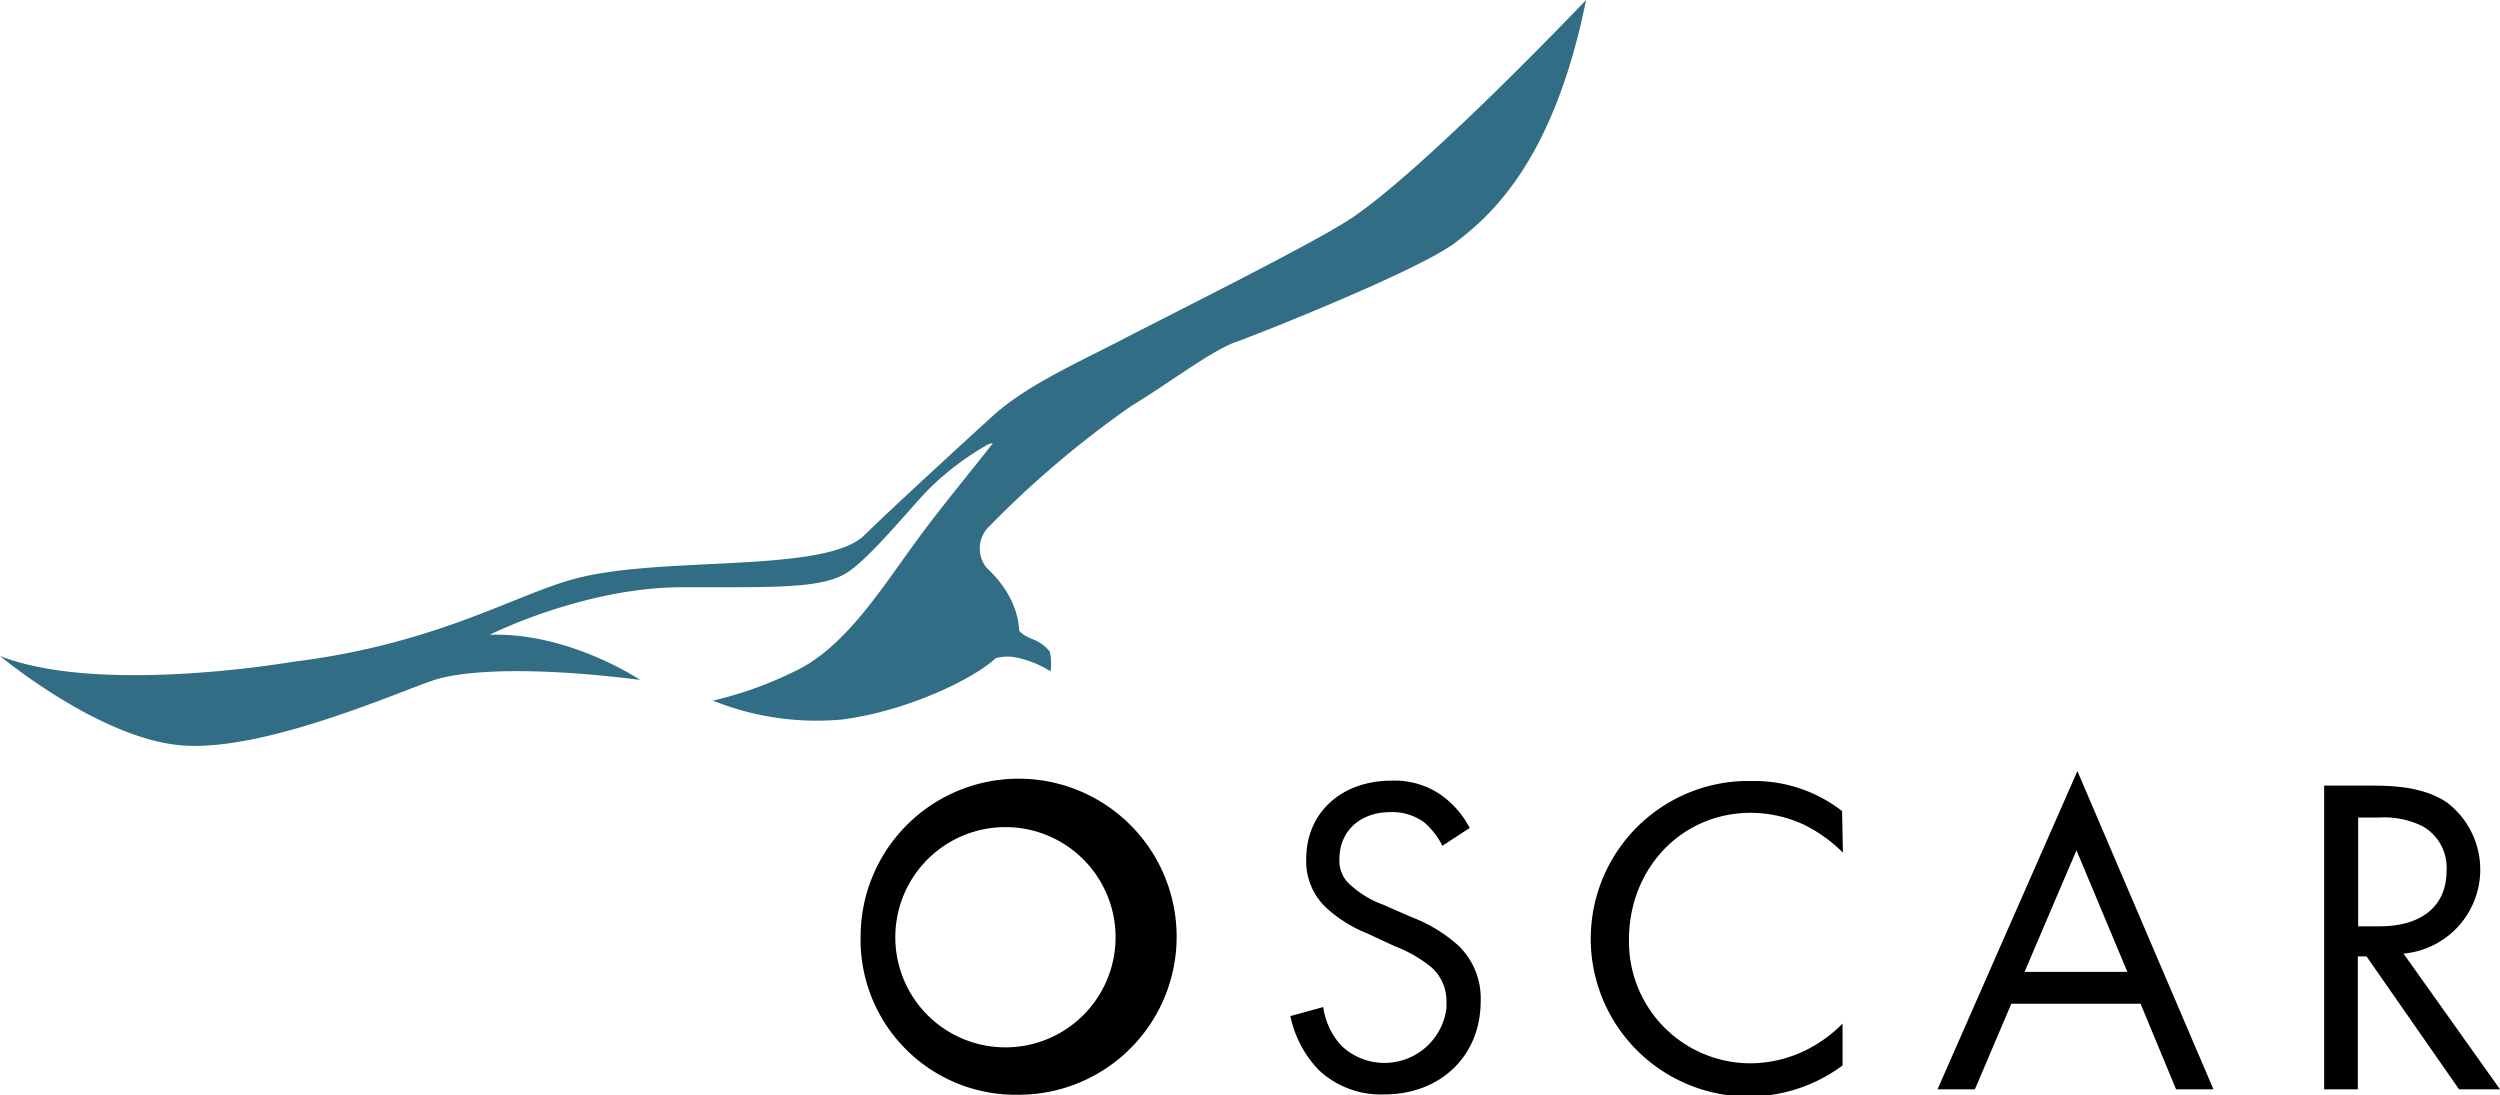 <svg id="Ebene_1" data-name="Ebene 1" xmlns="http://www.w3.org/2000/svg" width="216.1" height="94.66" viewBox="0 0 216.1 94.66"><path d="M123.07,71.92c-1.49,1.94-4.85,6-6.57,8.4-3.15,4.28-6.3,9.45-10.84,11.46a32.15,32.15,0,0,1-6.8,2.4,24,24,0,0,0,11.21,1.63c5.67-.75,11.34-3.52,13.23-5.29h0a3.7,3.7,0,0,1,1.75-.07,8.79,8.79,0,0,1,3,1.2,4.68,4.68,0,0,0-.07-1.71,3.51,3.51,0,0,0-1.56-1.1c-1-.42-1.1-.76-1.1-.76s.11-2.7-2.78-5.36a2.65,2.65,0,0,1,.26-3.65A86,86,0,0,1,135,68.73c3.15-1.89,6.93-4.79,9.07-5.55S159.84,57,163,54.62s8.56-7.19,11.34-21c0,0-14.49,15.24-20.73,19.15-3.74,2.34-14.81,7.84-19.84,10.45C129.63,65.33,126,67,123.2,69.44c0,0-8.38,7.63-11.24,10.44-3.4,3.34-17.48,1.75-25,3.76C81.79,85,75,89.3,62.52,90.83c0,0-16.65,2.9-25.28-.51,0,0,8.66,7.23,15.83,7.74s18.87-4.75,21.74-5.67,9.19-1.09,17.76,0c0,0-6.14-4.13-13-3.9,0,0,8.15-4.11,16.65-4.11s12.33.13,14.49-1.43,5.6-5.89,7-7.23a24.25,24.25,0,0,1,5-3.72Z" transform="translate(-37.24 -33.62)" style="fill:#316d84"/><path d="M111.63,114.67a13.66,13.66,0,1,1,13.74,13.58h-.09a13.4,13.4,0,0,1-13.65-13.13Zm3,0a9.52,9.52,0,1,0,0-.07v.07Z" transform="translate(-37.24 -33.62)"/><path d="M161.92,106.73a6.54,6.54,0,0,0-1.54-2,4.66,4.66,0,0,0-2.95-.91c-2.6,0-4.41,1.62-4.41,4.06a2.74,2.74,0,0,0,1,2.28,8.48,8.48,0,0,0,2.75,1.65l2.52,1.1a12.89,12.89,0,0,1,4.05,2.48,6.34,6.34,0,0,1,1.89,4.76c0,4.84-3.58,8.07-8.3,8.07a7.84,7.84,0,0,1-5.71-2.12,9.52,9.52,0,0,1-2.44-4.65l2.84-.78a6.18,6.18,0,0,0,1.57,3.34,5.4,5.4,0,0,0,9.08-3.23,3.84,3.84,0,0,0,0-.48,3.9,3.9,0,0,0-1.3-3.07,11.37,11.37,0,0,0-3.15-1.81l-2.36-1.1a11.71,11.71,0,0,1-3.5-2.16,5.5,5.5,0,0,1-1.81-4.29c0-4.06,3.11-6.77,7.36-6.77a7.07,7.07,0,0,1,4.21,1.18,8,8,0,0,1,2.56,2.91Z" transform="translate(-37.24 -33.62)"/><path d="M196.54,107.32a12.71,12.71,0,0,0-3.42-2.44,11.07,11.07,0,0,0-4.53-1c-6.06,0-10.54,4.88-10.54,10.94a10.51,10.51,0,0,0,10.31,10.71h.27a10.91,10.91,0,0,0,4.88-1.22,11.82,11.82,0,0,0,3-2.21v3.62A13.64,13.64,0,1,1,188,101.13h.72a12.35,12.35,0,0,1,7.75,2.6Z" transform="translate(-37.24 -33.62)"/><path d="M222.27,120.38H211.1l-3.15,7.4h-3.23l12.09-27.51,11.76,27.51h-3.23Zm-1.14-2.75-4.4-10.51-4.49,10.51Z" transform="translate(-37.24 -33.62)"/><path d="M242.38,101.53c1.77,0,4.41.12,6.38,1.46A7.29,7.29,0,0,1,245,116.05l8.34,11.73H249.8l-8-11.49h-.75v11.49h-2.91V101.53Zm-1.3,12.16h1.85c3.62,0,5.79-1.73,5.79-4.8a4.11,4.11,0,0,0-2.09-3.86,7.48,7.48,0,0,0-3.78-.74h-1.77Z" transform="translate(-37.24 -33.62)"/></svg>